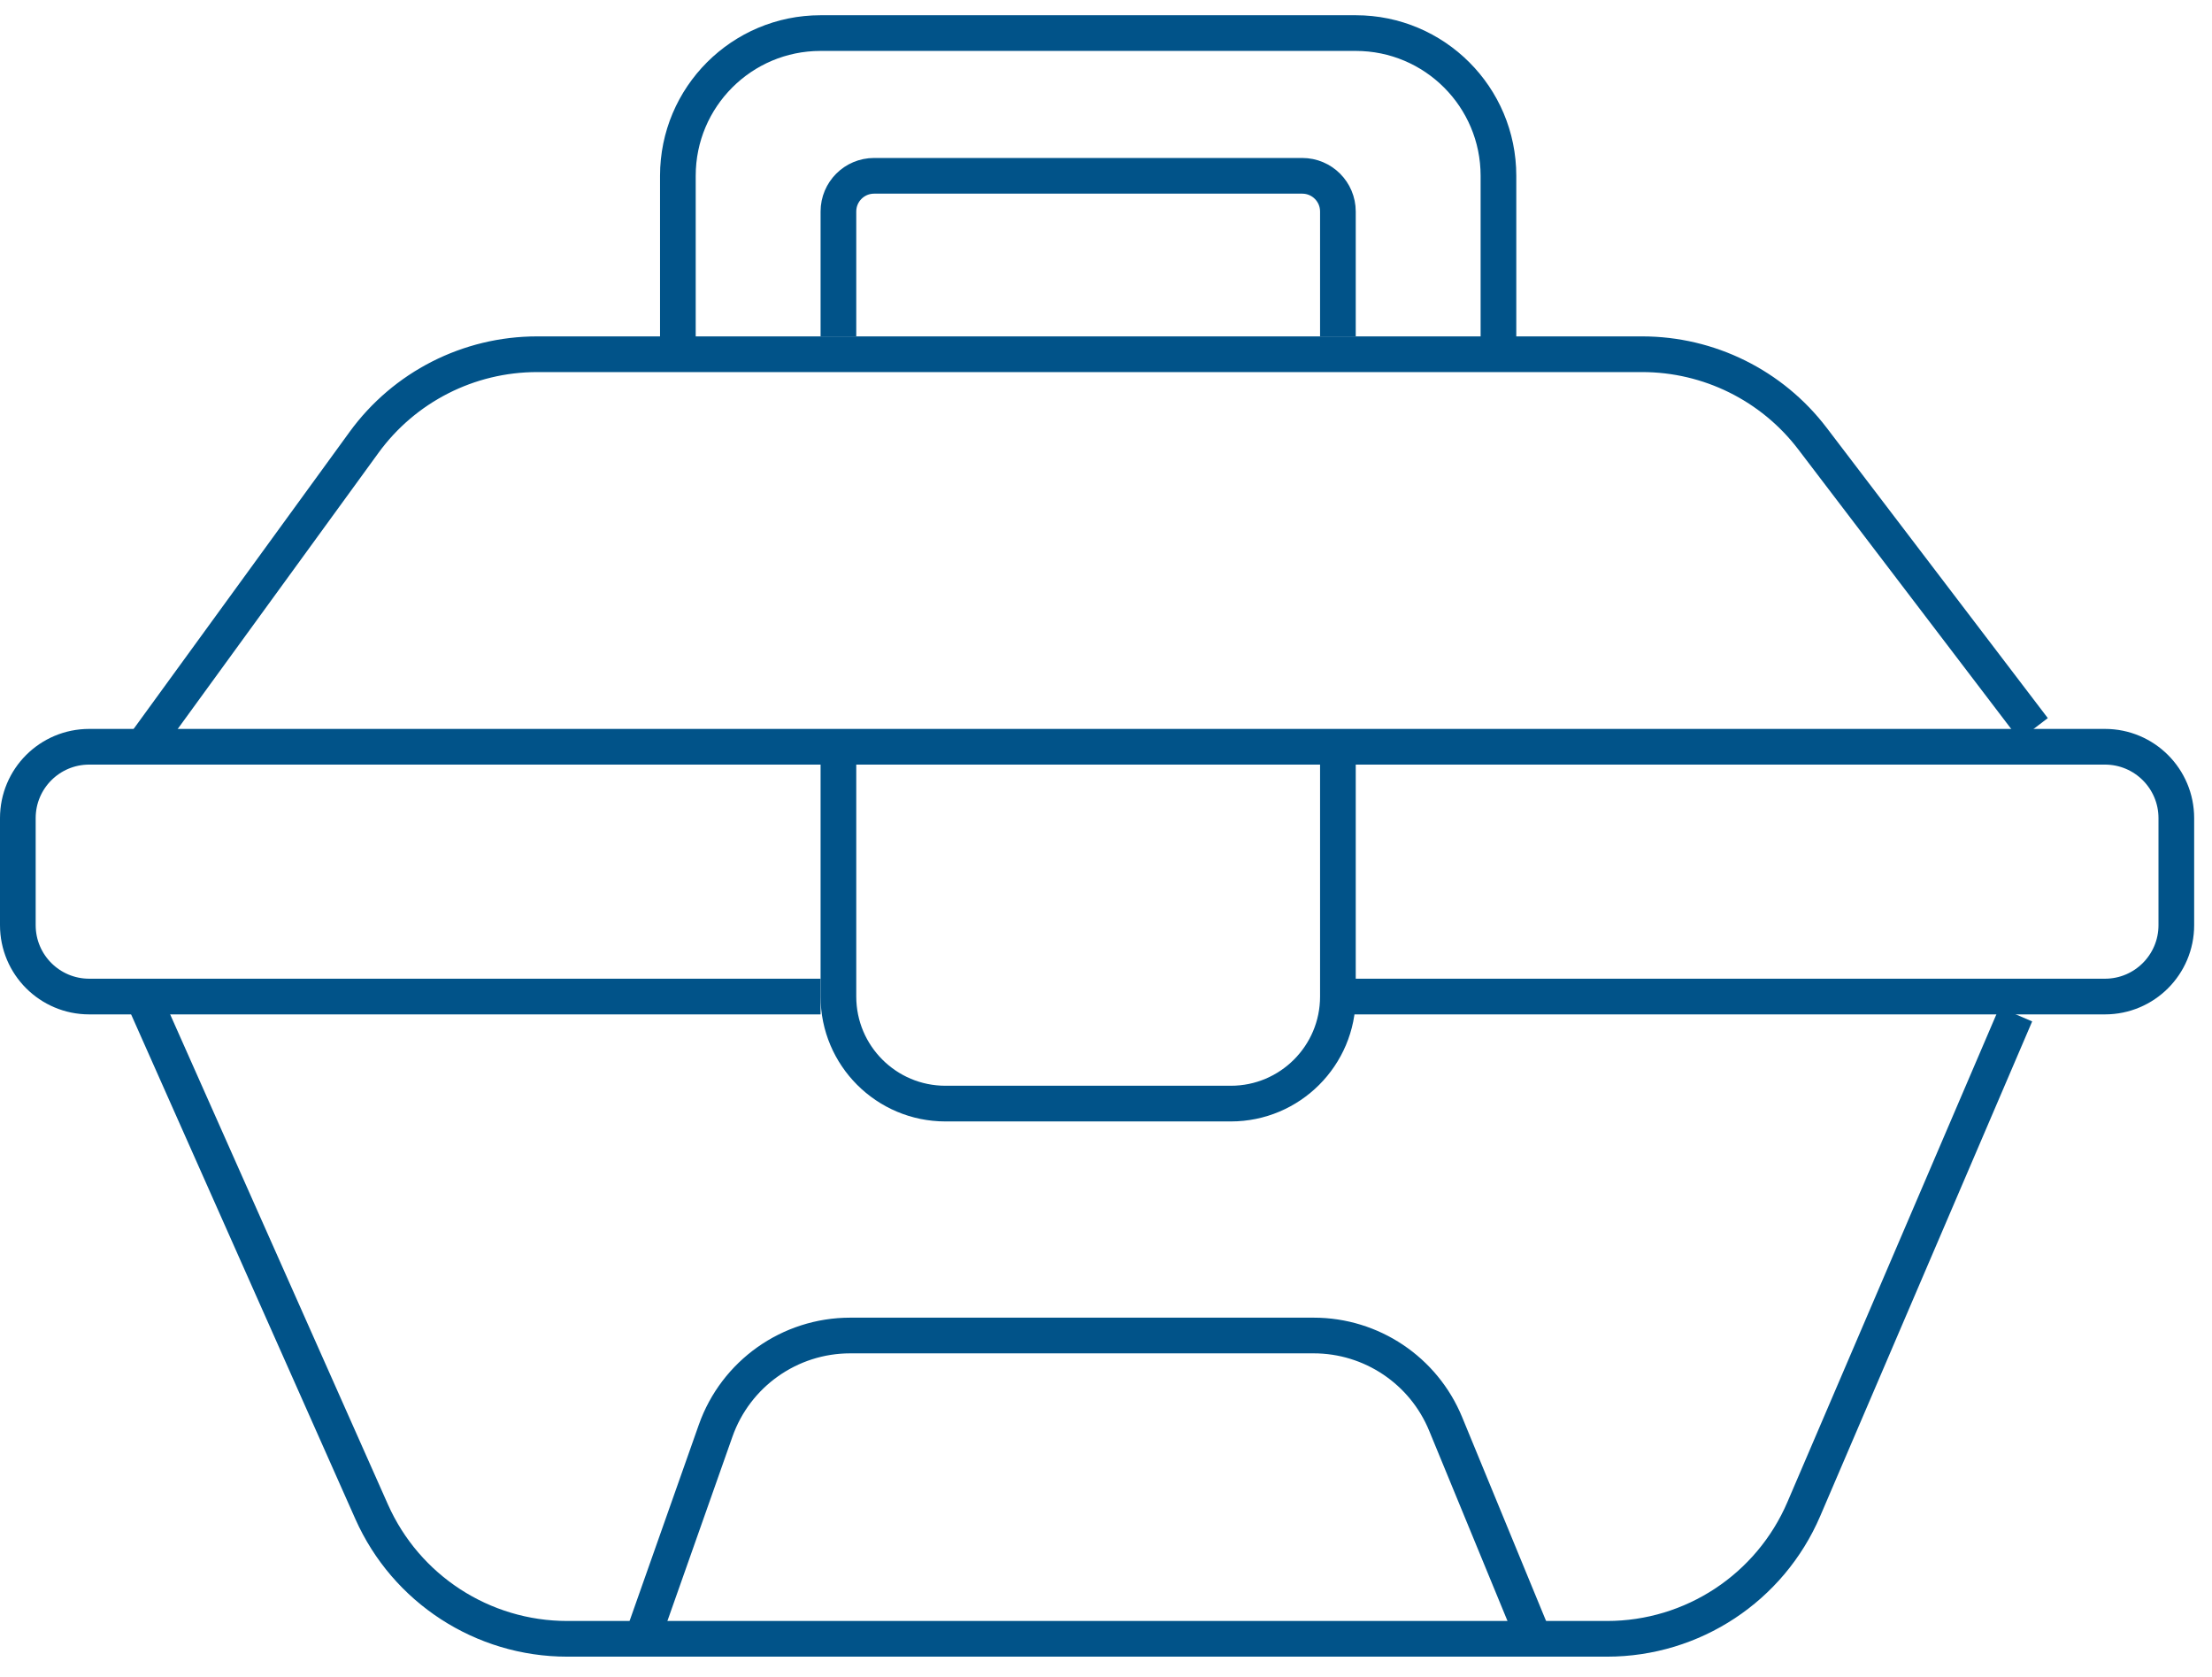 <svg width="62" height="47" viewBox="0 0 62 47" fill="none" xmlns="http://www.w3.org/2000/svg">
<path d="M23.5 9.427V5.927C23.5 5.374 23.948 4.927 24.5 4.927H36.5C37.052 4.927 37.5 5.374 37.5 5.927V9.427" stroke="#015389"/>
<path d="M19 9.927V4.927C19 2.717 20.791 0.927 23 0.927H38C40.209 0.927 42 2.717 42 4.927V9.927" stroke="#015389"/>
<path d="M18 45.926L20.058 40.095C20.622 38.496 22.134 37.426 23.83 37.426H36.821C38.442 37.426 39.903 38.405 40.52 39.904L43 45.926" stroke="#015389"/>
<path d="M37.804 27.927H59C60.105 27.927 61 27.031 61 25.927V22.927C61 21.822 60.105 20.927 59 20.927H2.5C1.395 20.927 0.5 21.822 0.5 22.927V25.927C0.5 27.031 1.395 27.927 2.5 27.927H23" stroke="#015389"/>
<path d="M23.5 20.927V27.927C23.5 29.583 24.843 30.927 26.5 30.927H34.5C36.157 30.927 37.5 29.583 37.5 27.927V20.927" stroke="#015389"/>
<path d="M4 20.927L10.203 12.398C11.332 10.845 13.136 9.927 15.055 9.927H46.028C47.901 9.927 49.666 10.801 50.801 12.29L57 20.427" stroke="#015389"/>
<path d="M4 27.927L10.416 42.363C11.379 44.53 13.528 45.926 15.899 45.926H45.044C47.444 45.926 49.613 44.496 50.559 42.29L56.5 28.427" stroke="#015389"/>
</svg>
